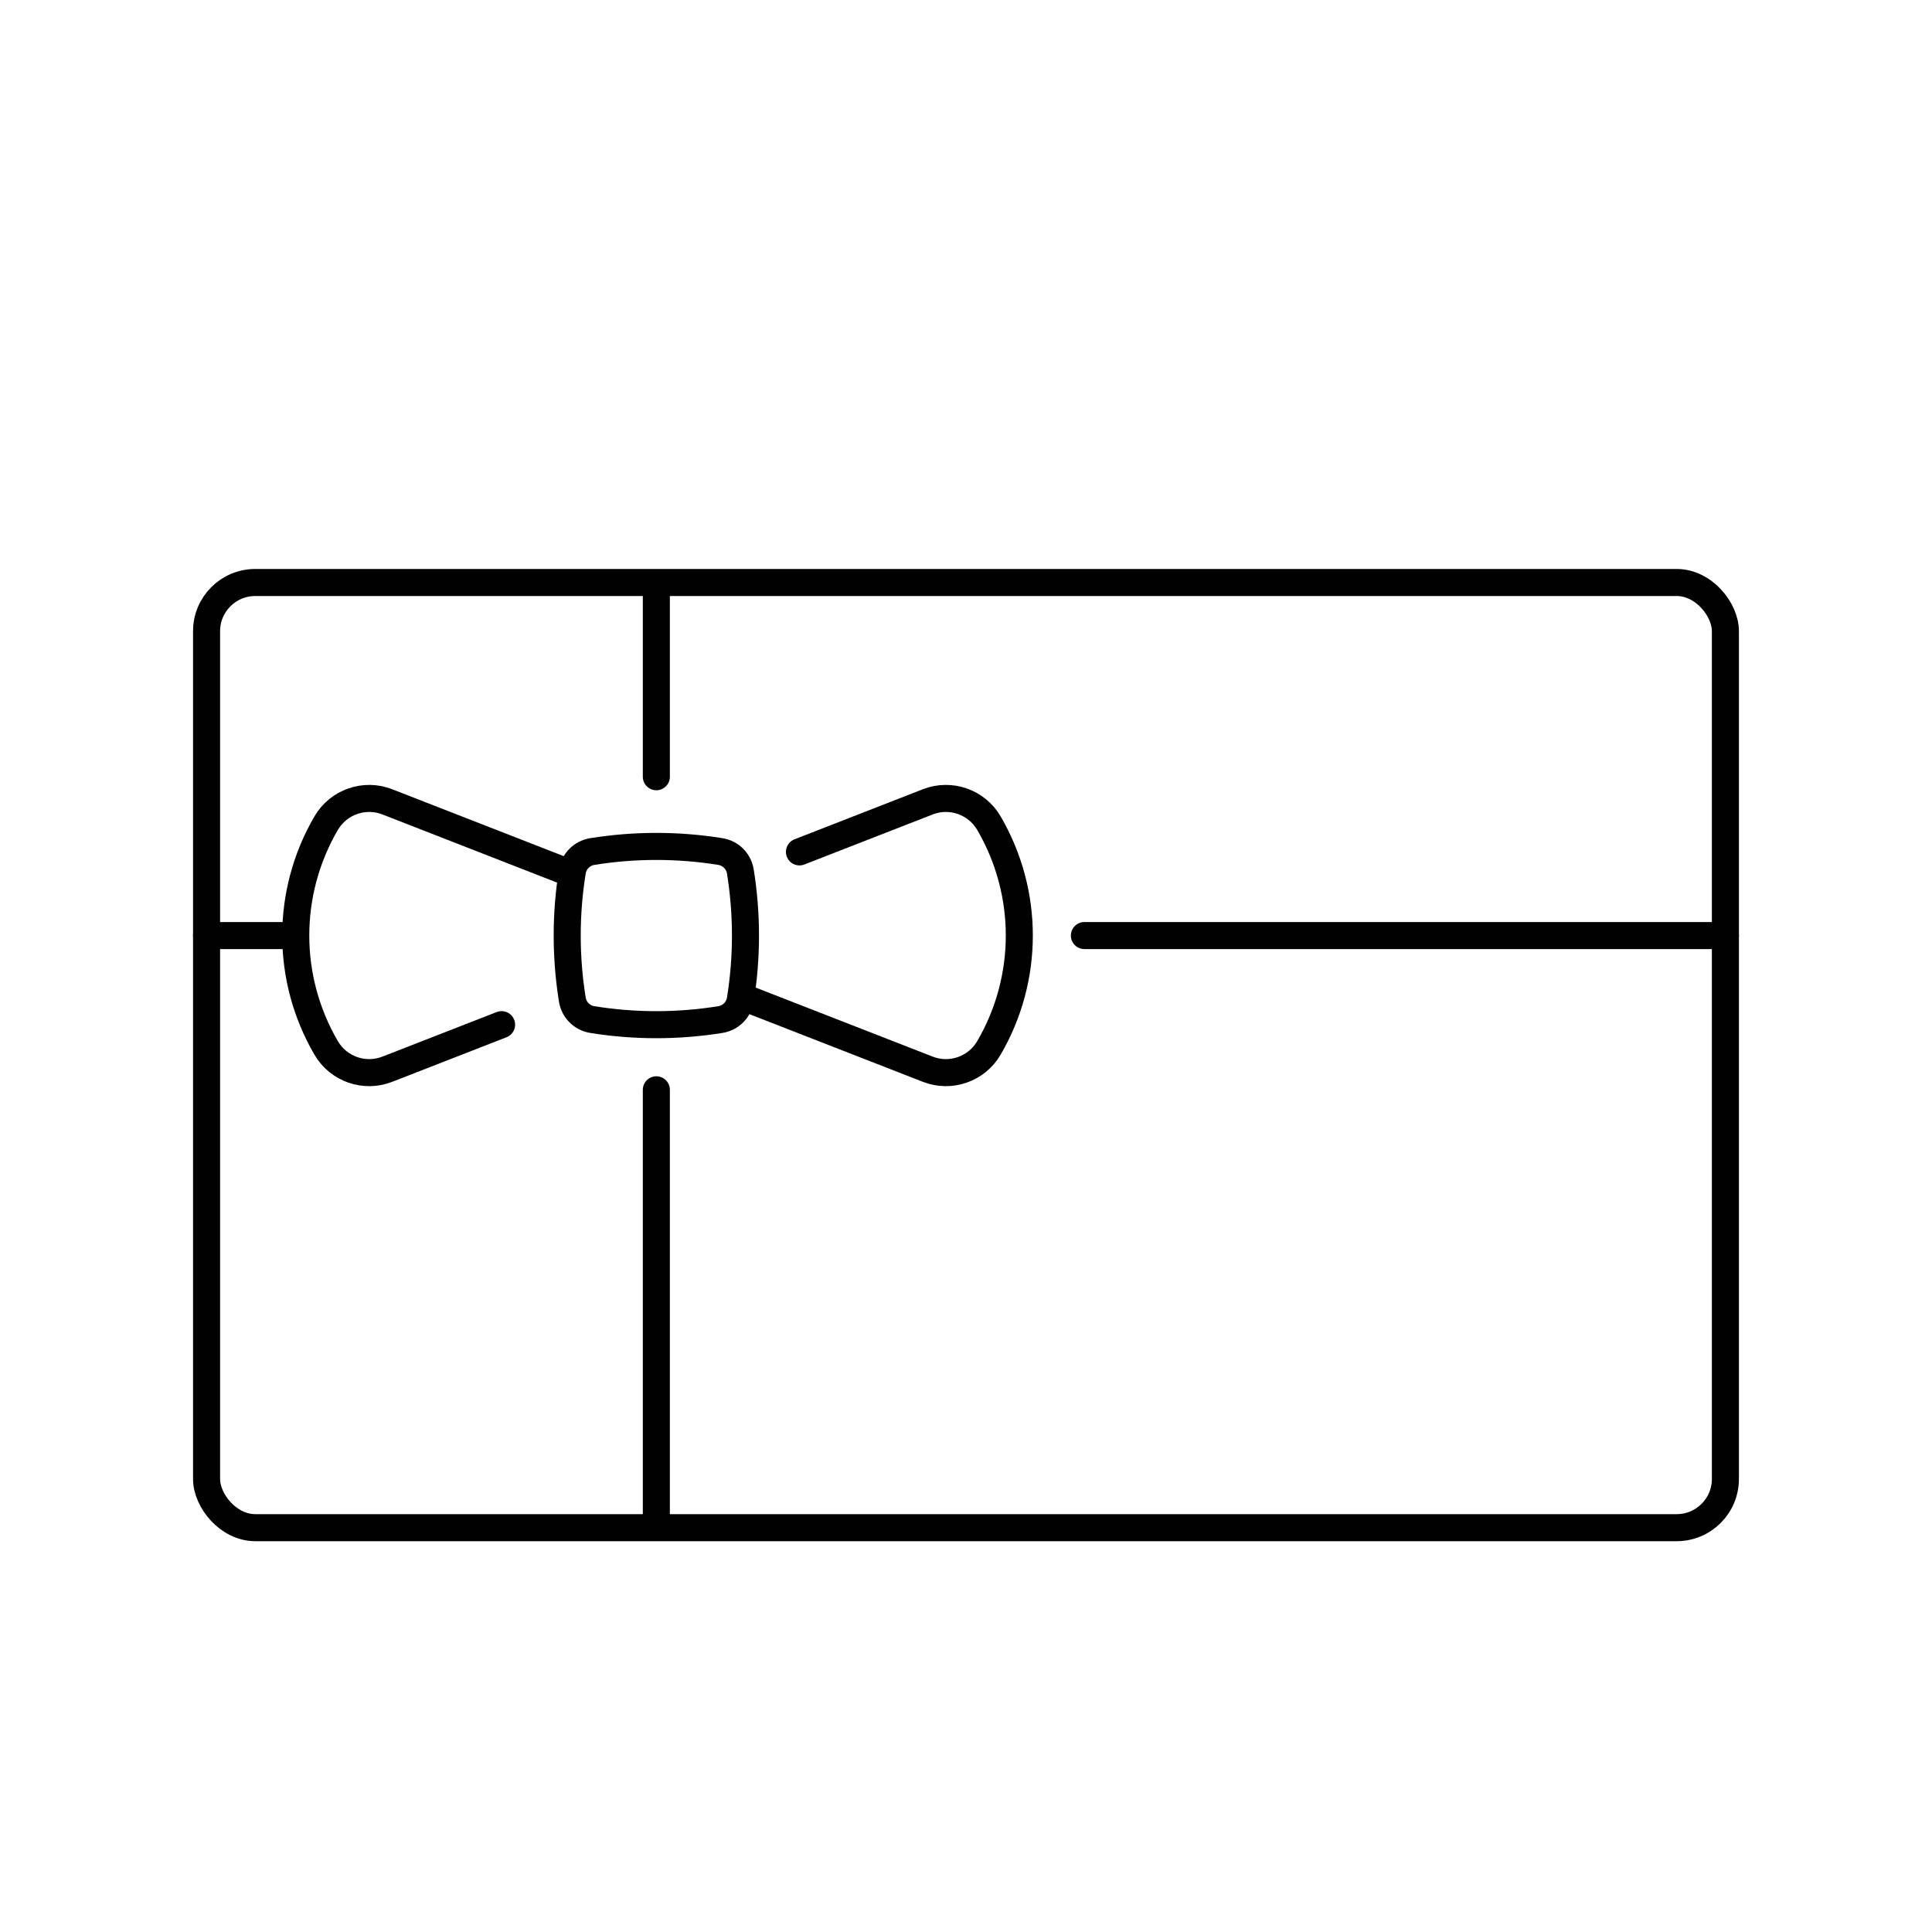 <svg viewBox="0 0 500 500" version="1.1" xmlns="http://www.w3.org/2000/svg" id="Layer_1">
  
  <defs>
    <style>
      .st0 {
        fill: #040507;
      }

      .st0, .st1 {
        display: none;
      }

      .st2 {
        fill: none;
        stroke: #010101;
        stroke-linecap: round;
        stroke-linejoin: round;
        stroke-width: 7px;
      }
    </style>
  </defs>
  <path d="M413.36,250c31.56-13.42,43.49-34.33,38.22-54.01-5.27-19.68-26.06-31.82-60.1-27.67,20.62-27.4,20.5-51.48,6.09-65.88-14.41-14.41-38.48-14.53-65.88,6.09,4.15-34.04-7.99-54.83-27.67-60.1-19.68-5.27-40.59,6.66-54.01,38.22-13.42-31.56-34.33-43.49-54.01-38.22-19.68,5.27-31.82,26.06-27.67,60.1-27.4-20.62-51.48-20.5-65.88-6.09-14.41,14.41-14.53,38.48,6.09,65.88-34.04-4.15-54.83,7.99-60.1,27.67-5.27,19.68,6.66,40.59,38.22,54.01-31.56,13.42-43.49,34.33-38.22,54.01,5.27,19.68,26.06,31.82,60.1,27.67-20.62,27.4-20.49,51.48-6.09,65.88,14.41,14.41,38.48,14.53,65.88-6.09-4.15,34.04,7.99,54.83,27.67,60.1,19.68,5.27,40.59-6.66,54.01-38.22,13.42,31.56,34.33,43.49,54.01,38.22,19.68-5.27,31.82-26.06,27.67-60.1,27.4,20.62,51.48,20.5,65.88,6.09,14.41-14.41,14.53-38.48-6.09-65.88,34.04,4.15,54.83-7.99,60.1-27.67,5.27-19.68-6.66-40.59-38.22-54.01Z" class="st0"></path>
  <path d="M145.63,217.84c-14.57-64.36,14.92-126.02,60.49-171.59-26.81,34.85-42.89,80.43-32.17,126,24.13-58.98,77.75-107.24,142.09-115.28-42.89,13.4-77.75,45.58-91.15,88.47,50.94-45.58,123.32-45.58,184.98-26.81-42.89-8.04-96.51-5.36-128.68,29.49,64.34-10.72,131.37,18.77,171.58,69.7-34.85-29.49-83.11-53.62-128.68-37.53,61.66,18.77,107.24,80.43,117.96,142.09-16.09-42.89-50.94-80.43-93.83-96.51,42.89,50.94,53.62,120.64,34.85,182.3,8.04-45.58-2.68-96.51-37.53-131.37,13.4,64.34-8.04,131.37-53.62,176.94,29.49-37.53,40.21-88.47,26.81-134.05-16.09,61.66-67.02,112.6-128.68,128.68,40.21-21.45,77.75-56.3,83.11-104.56-40.21,48.26-107.24,64.34-168.9,53.62,42.89,0,88.47-16.09,117.96-48.26-58.98,13.4-126,2.68-168.9-42.89,32.17,21.45,80.43,34.85,117.96,13.4-61.66-13.4-104.56-67.02-123.32-123.32,18.77,37.53,53.62,69.7,96.51,77.75-42.89-45.58-56.3-112.6-40.21-171.58,0,24.13,2.68,45.58,8.56,70.2,13.33,29.02,32.82,45.09,32.82,45.09Z" class="st1"></path>
  <g>
    <rect ry="12.6" rx="12.6" height="244.61" width="393.07" y="150.75" x="53.46" class="st2"></rect>
    <line y2="394.42" x2="169.86" y1="282.04" x1="169.86" class="st2"></line>
    <line y2="201.02" x2="169.86" y1="151.69" x1="169.86" class="st2"></line>
    <line y2="242.12" x2="446.54" y1="242.12" x1="280.64" class="st2"></line>
    <line y2="242.12" x2="74.86" y1="242.12" x1="53.46" class="st2"></line>
    <g>
      <path d="M186.45,263.86h0c-10.99,1.77-22.19,1.77-33.18,0h0c-2.65-.43-4.72-2.5-5.15-5.15h0c-1.77-10.99-1.77-22.19,0-33.18h0c.43-2.65,2.5-4.72,5.15-5.15h0c10.99-1.77,22.19-1.77,33.18,0h0c2.65.43,4.72,2.5,5.15,5.15h0c1.77,10.99,1.77,22.19,0,33.18h0c-.43,2.65-2.5,4.72-5.15,5.15Z" class="st2"></path>
      <path d="M206.9,220.47l33.2-12.95c5.91-2.31,12.63.03,15.83,5.51h0c10.49,17.97,10.49,40.2,0,58.17h0c-3.2,5.48-9.91,7.82-15.83,5.51l-47.5-18.53" class="st2"></path>
      <path d="M147.74,226.05l-47.5-18.53c-5.91-2.31-12.63.03-15.83,5.51h0c-10.49,17.97-10.49,40.2,0,58.17h0c3.2,5.48,9.91,7.82,15.83,5.51l29.57-11.53" class="st2"></path>
    </g>
  </g>
</svg>